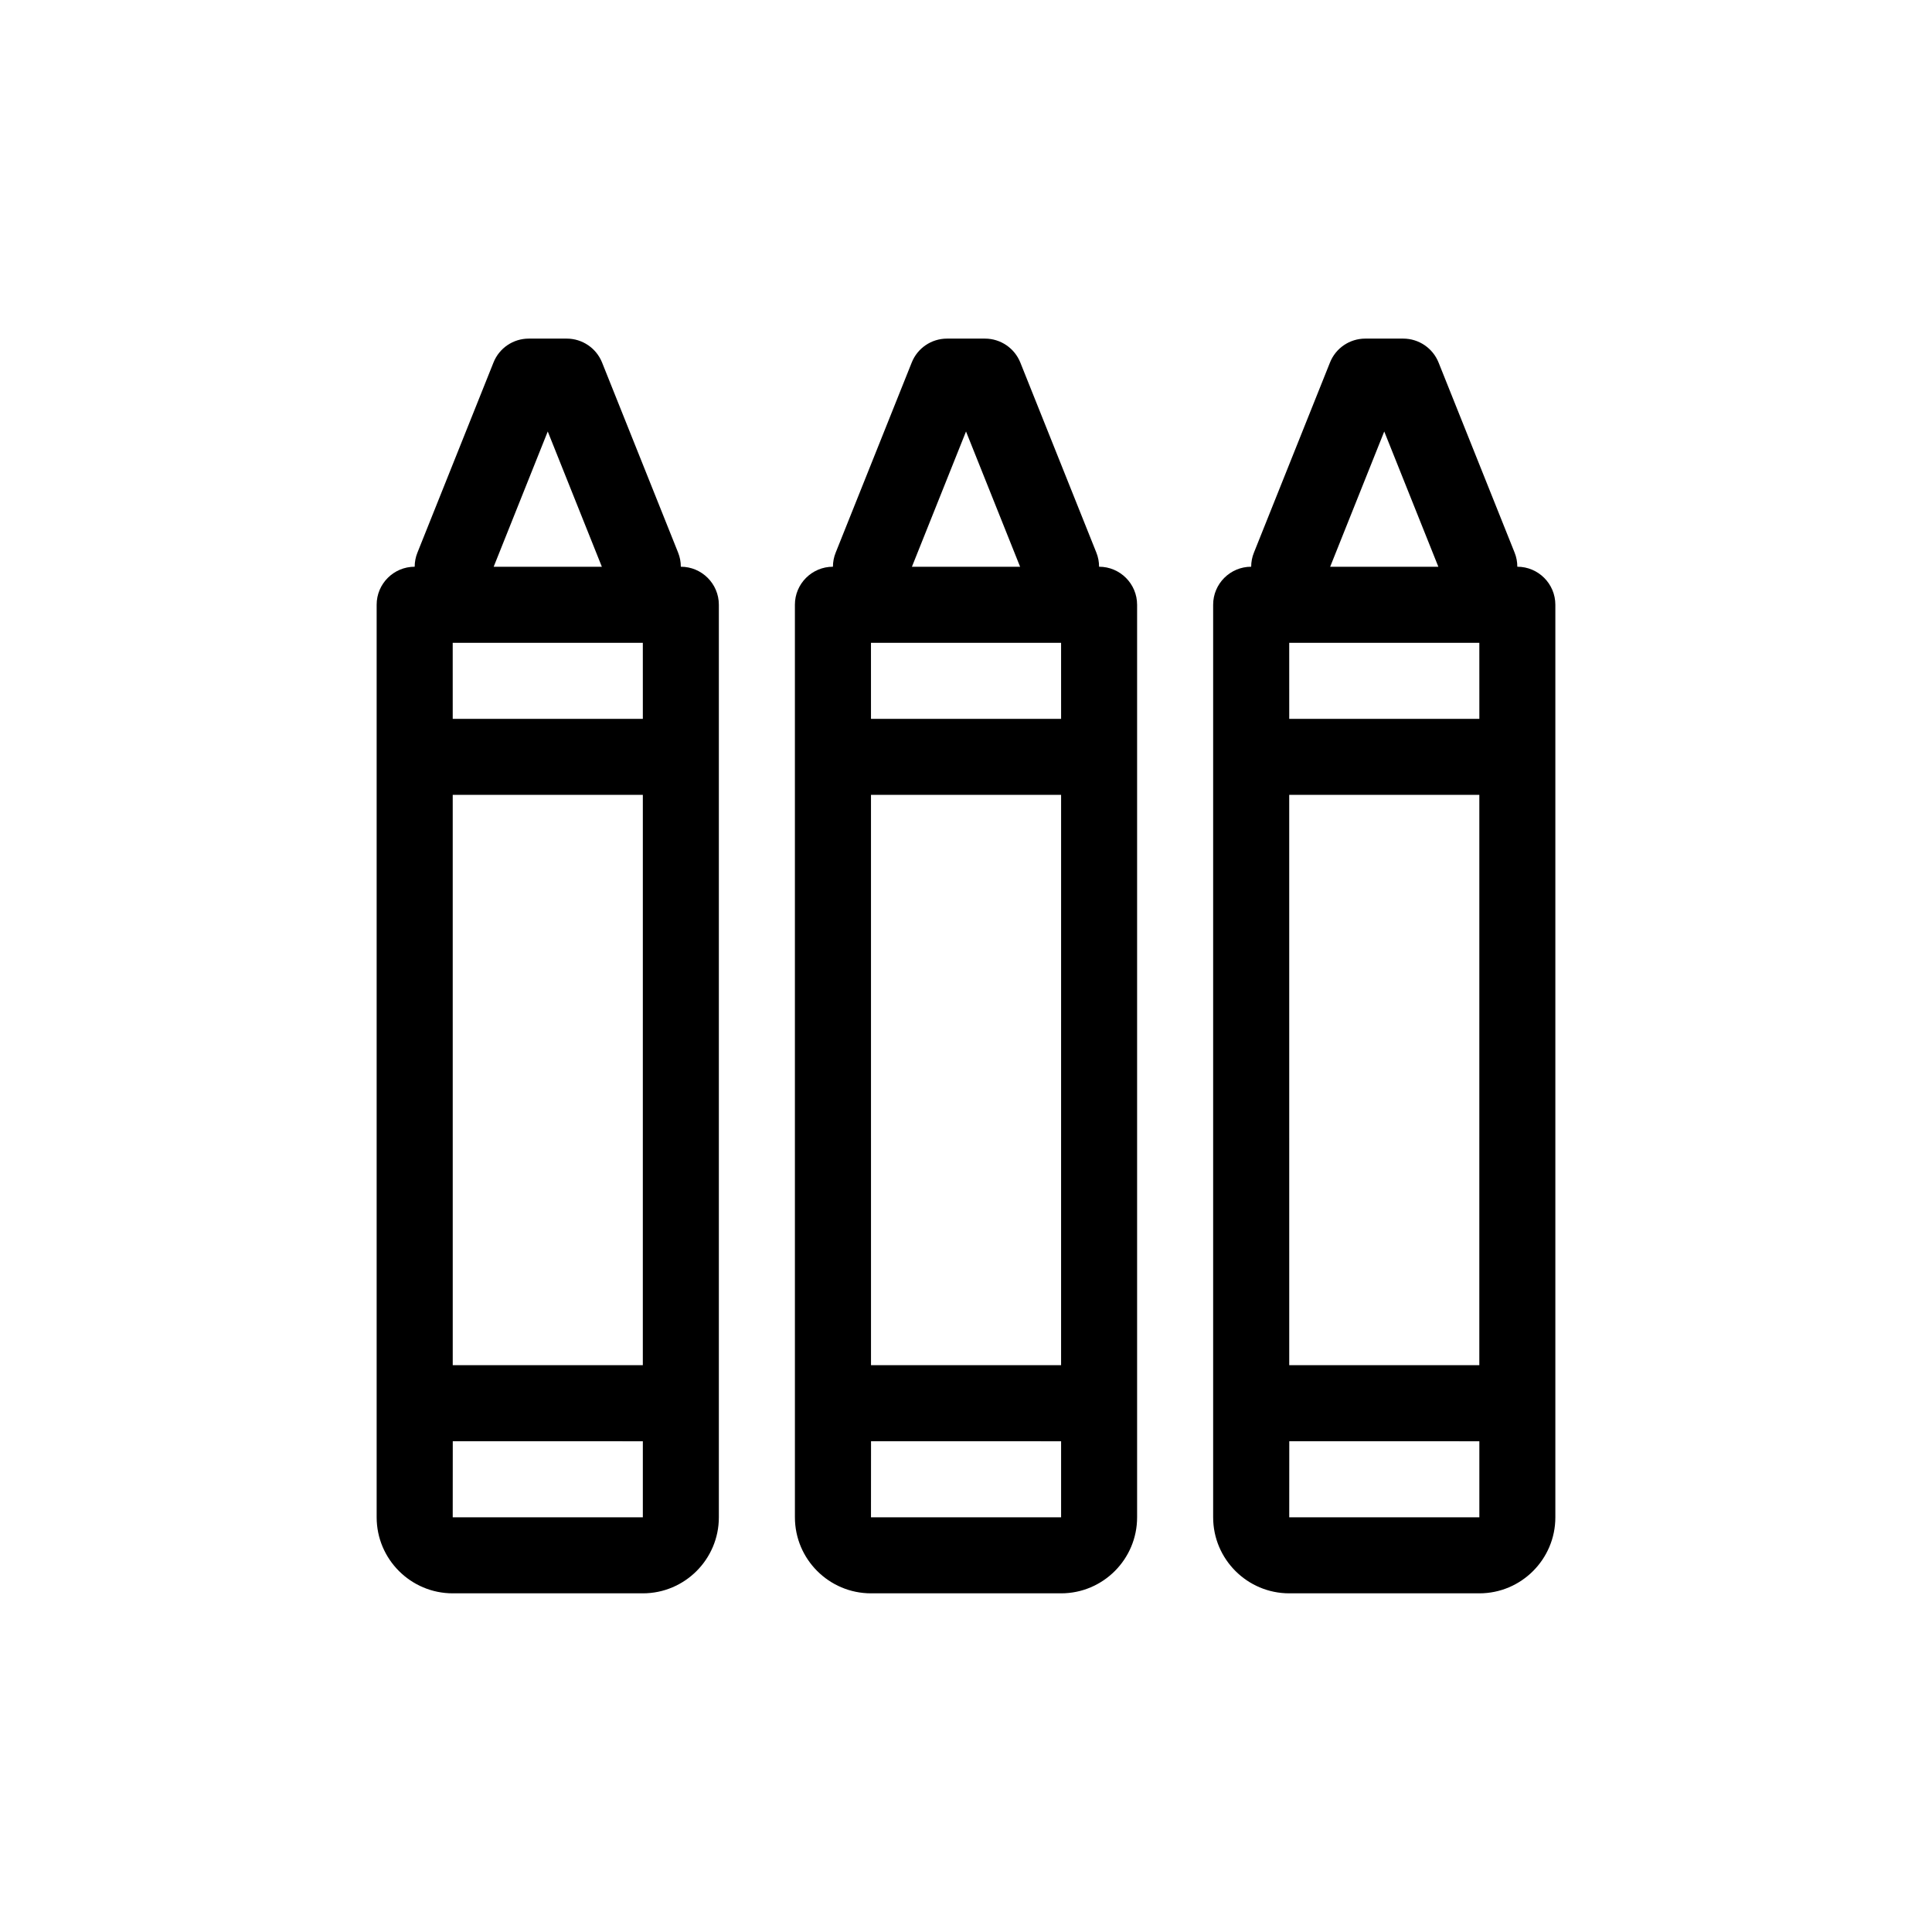<?xml version="1.0" encoding="UTF-8"?>
<!-- Uploaded to: SVG Repo, www.svgrepo.com, Generator: SVG Repo Mixer Tools -->
<svg fill="#000000" width="800px" height="800px" version="1.1" viewBox="144 144 512 512" xmlns="http://www.w3.org/2000/svg">
 <g>
  <path d="m374.82 566.25h50.383c11.109 0 20.148-9.043 20.141-20.152v-241.83c0-5.562-4.516-10.078-10.078-10.078 0-1.285-0.242-2.555-0.719-3.742l-20.152-50.375c-1.535-3.816-5.234-6.332-9.355-6.336h-10.078c-4.109 0-7.824 2.508-9.344 6.344l-20.152 50.371c-0.484 1.184-0.727 2.469-0.73 3.738-5.562 0.004-10.082 4.516-10.078 10.07l0.004 241.84c0 11.109 9.043 20.148 20.16 20.152zm50.383-20.152h-50.383l0.012-20.156 50.371 0.004zm-0.004-40.305h-50.375l-0.004-151.15h50.383zm0.004-171.29h-50.383l-0.004-20.152h50.383zm-25.199-76.156 14.336 35.852-28.672-0.004z"/>
  <path d="m485.66 566.25h50.383c11.109 0 20.148-9.043 20.141-20.152v-241.83c0-5.562-4.516-10.078-10.078-10.078 0-1.285-0.242-2.555-0.719-3.742l-20.152-50.375c-1.531-3.816-5.234-6.332-9.355-6.336h-10.078c-4.109 0-7.824 2.508-9.344 6.344l-20.152 50.371c-0.484 1.184-0.727 2.469-0.73 3.738-5.562 0.004-10.082 4.516-10.078 10.07v241.84c0 11.109 9.047 20.148 20.164 20.152zm50.383-20.152h-50.383l0.012-20.156 50.371 0.004zm-0.008-40.305h-50.375l-0.004-151.15h50.383zm0.008-171.29h-50.383l-0.004-20.152h50.383zm-25.203-76.156 14.34 35.852-28.672-0.004z"/>
  <path d="m263.98 566.25h50.383c11.109 0 20.148-9.043 20.141-20.152v-241.83c0-5.562-4.516-10.078-10.078-10.078 0-1.285-0.242-2.555-0.719-3.742l-20.152-50.375c-1.531-3.816-5.234-6.332-9.355-6.336h-10.078c-4.117 0-7.824 2.508-9.344 6.344l-20.152 50.371c-0.484 1.184-0.727 2.469-0.73 3.738-5.562 0.004-10.082 4.516-10.078 10.07v241.84c0 11.109 9.043 20.148 20.164 20.152zm50.379-20.152h-50.383l0.012-20.156 50.371 0.004zm-0.004-40.305h-50.375l-0.004-151.15h50.383zm0.004-171.29h-50.383l-0.004-20.152h50.383zm-25.199-76.156 14.34 35.852-28.672-0.004z"/>
 </g>
</svg>